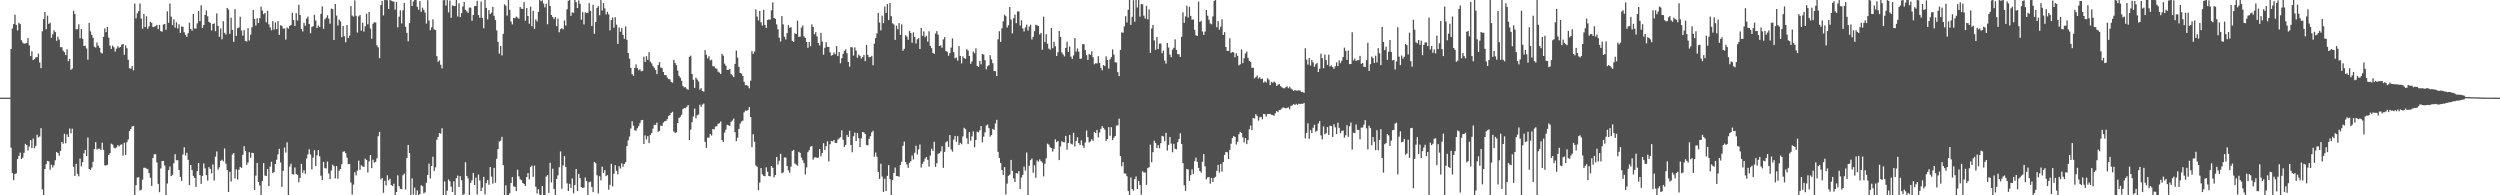 <svg xmlns="http://www.w3.org/2000/svg" width="1920" height="150"><path fill="#4f4f4f" d="M0 74.997h1v1H0zM1 74.997h1v1H1zM2 74.996h1v1H2zM3 74.997h1v1H3zM4 74.997h1v1H4zM5 74.997h1v1H5zM6 74.997h1v1H6zM7 74.997h1v1H7zM8 37.616h1v75.792H8zM9 21.9h1v111.065H9zM10 18.488h1v119.901H10zM11 11.337h1v122.301H11zM12 19.074h1v114.081H12zM13 23.388h1v98.837H13zM14 17.5h1v102.277H14zM15 18.497h1v98.748H15zM16 30.866h1v91.293H16zM17 32.719h1v88.383H17zM18 33.608h1v83.764H18zM19 33.38h1v77.105H19zM20 32.982h1v78.404H20zM21 29.3h1v86.259H21zM22 34.891h1v77.651H22zM23 43.068h1v64.513H23zM24 39.36h1v74.45H24zM25 46.14h1v60.255H25zM26 45.432h1v68.45H26zM27 44.069h1v67.975H27zM28 43.902h1v59.556H28zM29 41.094h1v64.477H29zM30 47.949h1v56.854H30zM31 52.336h1v46.107H31zM32 23.999h1v121.441H32zM33 14.669h1v137.165H33zM34 9.17h1v120.675H34zM35 22.429h1v103.663H35zM36 11.98h1v111.542H36zM37 18.352h1v105.597H37zM38 17.477h1v112.859H38zM39 29.009h1v97.516H39zM40 26.425h1v102.194H40zM41 23.309h1v103.53H41zM42 24.693h1v98.416H42zM43 31.354h1v85.42H43zM44 28.258h1v89.269H44zM45 30.409h1v89.158H45zM46 36.245h1v79.551H46zM47 36.252h1v72.817H47zM48 38.911h1v71.466H48zM49 40.083h1v62.611H49zM50 42.309h1v67.711H50zM51 37.833h1v65.389H51zM52 47.025h1v58.191H52zM53 45.203h1v53.488H53zM54 53.648h1v48.751H54zM55 52.653h1v46.179H55zM56 8.201h1v119.868H56zM57 10.76h1v124.367H57zM58 22.461h1v103.365H58zM59 22.414h1v111.122H59zM60 18.683h1v116.751H60zM61 29.384h1v92.431H61zM62 22.334h1v105.481H62zM63 29.754h1v94.789H63zM64 35.353h1v82.447H64zM65 35.05h1v80.124H65zM66 37.205h1v82.636H66zM67 45.822h1v59.801H67zM68 17.624h1v112.165H68zM69 24.084h1v106.508H69zM70 26.82h1v101.84H70zM71 29.05h1v95.237H71zM72 35.839h1v78.683H72zM73 36.539h1v72.669H73zM74 32.592h1v82.272H74zM75 35.108h1v79.085H75zM76 36.767h1v77.461H76zM77 40.349h1v74.906H77zM78 41.066h1v68.496H78zM79 28.378h1v86.693H79zM80 21.808h1v105.166H80zM81 24.689h1v102.421H81zM82 20.758h1v105.783H82zM83 28.938h1v90.113H83zM84 35.014h1v82.642H84zM85 37.512h1v72.801H85zM86 35.005h1v76.042H86zM87 36.311h1v77.026H87zM88 39.599h1v74.393H88zM89 37.361h1v75.849H89zM90 35.409h1v76.062H90zM91 36.647h1v75.819H91zM92 36.035h1v75.165H92zM93 34.275h1v76.552H93zM94 33.834h1v85.65H94zM95 42.051h1v67.619H95zM96 34.93h1v84.03H96zM97 37.063h1v72.172H97zM98 45.874h1v61.263H98zM99 52.368h1v48.224H99zM100 52.792h1v46.336H100zM101 50.755h1v46.379H101zM102 54.054h1v42.643H102zM103 2.715h1v147.479H103zM104 14.084h1v128.126H104zM105 10.261h1v126.1H105zM106 8.561h1v127.6H106zM107 2.643h1v143.659H107zM108 14.291h1v131.5H108zM109 22.103h1v115.938H109zM110 10.775h1v118.079H110zM111 20.78h1v108.049H111zM112 12.507h1v116.976H112zM113 22.015h1v107.973H113zM114 20.132h1v112.812H114zM115 16.711h1v119.826H115zM116 17.537h1v125.258H116zM117 20.776h1v100.604H117zM118 20.475h1v97.991H118zM119 20.054h1v98.372H119zM120 19.034h1v105.741H120zM121 22.302h1v118.922H121zM122 19.093h1v128.519H122zM123 23.89h1v105.502H123zM124 24.346h1v99.425H124zM125 18.767h1v104.798H125zM126 18.373h1v108.76H126zM127 22.837h1v127.226H127zM128 8.691h1v132.26H128zM129 17.5h1v113.164H129zM130 2.662h1v125.223H130zM131 12.758h1v122.515H131zM132 19.315h1v114.916H132zM133 14.852h1v110.559H133zM134 21.239h1v97.206H134zM135 17.075h1v106.012H135zM136 21.841h1v101.17H136zM137 18.635h1v111.856H137zM138 25.316h1v110.553H138zM139 20.373h1v118.558H139zM140 20.556h1v98.142H140zM141 24.765h1v88.336H141zM142 26.797h1v92.636H142zM143 28.384h1v88.978H143zM144 25.559h1v97.159H144zM145 17.481h1v124.668H145zM146 22.251h1v104.471H146zM147 23.571h1v107.102H147zM148 10.729h1v124.336H148zM149 21.911h1v114.753H149zM150 21.939h1v121.56H150zM151 17.987h1v113.43H151zM152 8.388h1v116.804H152zM153 16.252h1v118.197H153zM154 4.039h1v137.183H154zM155 21.468h1v113.628H155zM156 19.198h1v106.331H156zM157 11.475h1v117.786H157zM158 8.031h1v126.489H158zM159 12.558h1v126.167H159zM160 16.846h1v111.53H160zM161 17.574h1v112.168H161zM162 23.395h1v109.704H162zM163 18.434h1v107.883H163zM164 17.93h1v120.768H164zM165 23.946h1v96.381H165zM166 10.276h1v106.06H166zM167 19.918h1v110.387H167zM168 28.271h1v100.233H168zM169 21.87h1v101.718H169zM170 30.14h1v92.516H170zM171 16.293h1v107.645H171zM172 25.211h1v88.811H172zM173 26.522h1v99.157H173zM174 6.093h1v124.491H174zM175 7.299h1v140.17H175zM176 26h1v106.002H176zM177 13.558h1v125.877H177zM178 22.989h1v95.707H178zM179 32.153h1v85.385H179zM180 7.028h1v130.018H180zM181 27.53h1v102.542H181zM182 21.698h1v116.144H182zM183 21.11h1v109.239H183zM184 12.847h1v115.32H184zM185 23.475h1v105.506H185zM186 27.351h1v91.576H186zM187 23.117h1v89.143H187zM188 31.429h1v84.5H188zM189 31.909h1v94.654H189zM190 21.591h1v103.177H190zM191 31.056h1v85.836H191zM192 26.655h1v94.517H192zM193 20.994h1v96.349H193zM194 7.647h1v109.897H194zM195 14.564h1v131.373H195zM196 19.609h1v115.255H196zM197 14.052h1v111.074H197zM198 17.718h1v121.984H198zM199 13.968h1v128.463H199zM200 5.034h1v145.2H200zM201 8.071h1v130.822H201zM202 10.923h1v114.329H202zM203 9.902h1v124.93H203zM204 17.169h1v118.074H204zM205 8.22h1v121.58H205zM206 18.707h1v124.185H206zM207 21.074h1v106.852H207zM208 23.268h1v100.959H208zM209 16.273h1v116.766H209zM210 22.701h1v109.378H210zM211 17.238h1v108.784H211zM212 22.36h1v100.32H212zM213 16.158h1v102.358H213zM214 26.781h1v87.522H214zM215 19.404h1v105.386H215zM216 19.867h1v123.685H216zM217 21.961h1v109.192H217zM218 21.853h1v91.464H218zM219 30.392h1v86.823H219zM220 21.112h1v88.268H220zM221 22.009h1v127.772H221zM222 19.843h1v108.123H222zM223 19.138h1v106.616H223zM224 9.795h1v123.907H224zM225 15.472h1v118.62H225zM226 19.982h1v108.615H226zM227 10.126h1v123.625H227zM228 15.763h1v118.538H228zM229 3.659h1v136.318H229zM230 11.54h1v125.063H230zM231 22.213h1v103.65H231zM232 24.171h1v108.488H232zM233 17.462h1v113.261H233zM234 19.773h1v113.637H234zM235 14.283h1v107.38H235zM236 12.754h1v105.788H236zM237 18.403h1v96.256H237zM238 25.54h1v93.065H238zM239 20.819h1v109.284H239zM240 20.095h1v101.01H240zM241 11.393h1v103.954H241zM242 15.744h1v111.772H242zM243 21.492h1v97.828H243zM244 19.538h1v95.667H244zM245 20.75h1v99.293H245zM246 10.599h1v124.289H246zM247 4.911h1v133.355H247zM248 22.185h1v102.121H248zM249 14.855h1v114.287H249zM250 13.599h1v115.765H250zM251 11.78h1v112.256H251zM252 14.316h1v118.954H252zM253 18.172h1v119.336H253zM254 6.604h1v124.337H254zM255 6.946h1v119.511H255zM256 30.698h1v96.961H256zM257 3.071h1v133.951H257zM258 11.979h1v115.558H258zM259 19.574h1v117.687H259zM260 14.991h1v116.082H260zM261 16.377h1v113.39H261zM262 28.58h1v97.552H262zM263 19.916h1v96.599H263zM264 27.842h1v88.398H264zM265 32.52h1v85.133H265zM266 19.271h1v101.872H266zM267 29.186h1v96.978H267zM268 27.314h1v98.606H268zM269 4.729h1v135.448H269zM270 11.905h1v137.475H270zM271 12.768h1v128.997H271zM272 0.311h1v131.988H272zM273 12.122h1v122.573H273zM274 24.966h1v106.124H274zM275 12.538h1v110.793H275zM276 11.486h1v118.983H276zM277 23.565h1v103.359H277zM278 17.387h1v110.337H278zM279 24.261h1v103.987H279zM280 20.184h1v101.659H280zM281 10.505h1v112.341H281zM282 18.683h1v113.779H282zM283 9.164h1v114.838H283zM284 21.89h1v97.171H284zM285 29.727h1v99.375H285zM286 18.201h1v104.403H286zM287 17.054h1v107.798H287zM288 17.263h1v106.99H288zM289 34.794h1v86.83H289zM290 36.36h1v68.313H290zM291 44.713h1v56.596H291zM292 3.945h1v133.865H292zM293 0.687h1v135.973H293zM294 11.894h1v136.189H294zM295 -0.022h1v138.885H295zM296 0.024h1v142.458H296zM297 0.203h1v134.442H297zM298 6.933h1v131.6H298zM299 -1.338h1v138.679H299zM300 0.526h1v141.589H300zM301 1.024h1v141.941H301zM302 1.168h1v139.93H302zM303 7.404h1v142.681H303zM304 1.487h1v145.957H304zM305 20.998h1v113.672H305zM306 12.817h1v130.164H306zM307 7.946h1v137.09H307zM308 17.97h1v127.263H308zM309 7.959h1v126.628H309zM310 2.24h1v131.065H310zM311 20.576h1v124.958H311zM312 25.255h1v96.099H312zM313 31.743h1v79.642H313zM314 17.716h1v99.764H314zM315 -0.502h1v150.437H315zM316 4.649h1v132.38H316zM317 1.143h1v148.296H317zM318 -0.299h1v144.36H318zM319 0.001h1v150.098H319zM320 5.2h1v141.091H320zM321 7.495h1v142.466H321zM322 0.743h1v148.294H322zM323 9.049h1v133.31H323zM324 5.876h1v137.194H324zM325 7.566h1v140.912H325zM326 9.626h1v138.106H326zM327 18.071h1v122.282H327zM328 0.148h1v134.176H328zM329 15.772h1v109.86H329zM330 23.203h1v113.863H330zM331 20.994h1v106.511H331zM332 14.867h1v105.498H332zM333 22.652h1v108.586H333zM334 23.097h1v105.439H334zM335 43.103h1v64.236H335zM336 47.394h1v57.802H336zM337 46.382h1v55.879H337zM338 49.694h1v52.921H338zM339 52.517h1v45.982H339zM340 0.224h1v149.805H340zM341 -1.245h1v140.625H341zM342 4.274h1v145.72H342zM343 0.058h1v146.361H343zM344 9.504h1v128.301H344zM345 0.418h1v138.811H345zM346 13.686h1v129.681H346zM347 4.14h1v143.304H347zM348 4.491h1v134.772H348zM349 4.702h1v145.334H349zM350 -0.008h1v136.864H350zM351 12.642h1v122.195H351zM352 2.572h1v141.024H352zM353 13.183h1v122.127H353zM354 10.086h1v128.314H354zM355 4.954h1v145.062H355zM356 1.515h1v147.414H356zM357 7.526h1v117.126H357zM358 8.752h1v126.373H358zM359 9.83h1v127.103H359zM360 5.817h1v144.079H360zM361 5.903h1v134.475H361zM362 15.941h1v122.506H362zM363 11.51h1v121.32H363zM364 4.704h1v137.365H364zM365 4.621h1v131.819H365zM366 0.642h1v148.682H366zM367 11.623h1v122.423H367zM368 13.682h1v124.864H368zM369 1.172h1v145.608H369zM370 13.775h1v130.345H370zM371 21.696h1v114.113H371zM372 -0.102h1v149.328H372zM373 6.052h1v134.573H373zM374 14.875h1v123.438H374zM375 7.84h1v134.09H375zM376 10.822h1v117.495H376zM377 9.704h1v125.963H377zM378 5.238h1v135.826H378zM379 12.114h1v116.793H379zM380 15.43h1v124.886H380zM381 23.325h1v98.644H381zM382 32.157h1v82.375H382zM383 41.153h1v67.555H383zM384 35.275h1v72.779H384zM385 42.618h1v62.449H385zM386 25.979h1v100.862H386zM387 3.314h1v147.379H387zM388 4.429h1v137.909H388zM389 11.968h1v137.872H389zM390 -0.299h1v150.259H390zM391 7.577h1v140.831H391zM392 16.56h1v124.023H392zM393 18.721h1v117.283H393zM394 13.77h1v129.444H394zM395 14.081h1v129.394H395zM396 12.723h1v134.007H396zM397 13.443h1v116.856H397zM398 14.368h1v121.068H398zM399 5.386h1v132.305H399zM400 6.684h1v131.702H400zM401 6.855h1v133.694H401zM402 1.587h1v139.713H402zM403 15.981h1v126.892H403zM404 6.108h1v129.9H404zM405 12.283h1v120.65H405zM406 18.187h1v119.578H406zM407 5.061h1v123.166H407zM408 20.125h1v107.082H408zM409 8.418h1v127.431H409zM410 22.157h1v105.025H410zM411 14.918h1v128.511H411zM412 16.44h1v132.183H412zM413 9.074h1v136.288H413zM414 -0.449h1v149.841H414zM415 0.987h1v148.859H415zM416 0.326h1v142.5H416zM417 2.711h1v147.37H417zM418 5.667h1v144.155H418zM419 2.82h1v132.785H419zM420 18.649h1v115.755H420zM421 0.026h1v148.165H421zM422 4.567h1v120.442H422zM423 11.499h1v128.568H423zM424 13.047h1v116.5H424zM425 14.649h1v130.473H425zM426 13.098h1v136.626H426zM427 20.069h1v117.35H427zM428 14.264h1v120.458H428zM429 24.801h1v103.683H429zM430 22.382h1v93.96H430zM431 21.661h1v123.328H431zM432 22.54h1v104.513H432zM433 15.719h1v104.172H433zM434 19.606h1v108.61H434zM435 7.109h1v133.71H435zM436 0.595h1v146.085H436zM437 -0.307h1v141.538H437zM438 12.158h1v132.266H438zM439 9.515h1v127.548H439zM440 9.842h1v138.568H440zM441 -0.14h1v142.207H441zM442 1.659h1v128.156H442zM443 6.218h1v140.424H443zM444 0.289h1v133.301H444zM445 2.928h1v133.824H445zM446 15.174h1v128.563H446zM447 9.358h1v135.046H447zM448 18.792h1v125.208H448zM449 9.491h1v126.832H449zM450 10.063h1v129.003H450zM451 9.752h1v139.916H451zM452 2.416h1v137.55H452zM453 8.317h1v131.211H453zM454 20.043h1v123.505H454zM455 3.667h1v143.878H455zM456 25.939h1v98.358H456zM457 16.875h1v108.507H457zM458 6.156h1v128.471H458zM459 4.715h1v143.832H459zM460 11.712h1v123.629H460zM461 0.029h1v138.482H461zM462 8.08h1v119.905H462zM463 2.367h1v130.393H463zM464 6.425h1v124.227H464zM465 11.091h1v124.158H465zM466 9.051h1v125.398H466zM467 11.005h1v134.706H467zM468 23.293h1v118.661H468zM469 15.389h1v110.395H469zM470 13.435h1v129.766H470zM471 21.301h1v112.139H471zM472 13.193h1v113.662H472zM473 18.957h1v112.202H473zM474 33.753h1v100.157H474zM475 21.113h1v106.506H475zM476 24.347h1v105.066H476zM477 21.533h1v103.91H477zM478 26.855h1v101.222H478zM479 29.775h1v96.181H479zM480 20.259h1v104.305H480zM481 30.578h1v81.628H481zM482 40.747h1v67.011H482zM483 45.017h1v59.86H483zM484 52.122h1v46.599H484zM485 56.909h1v36.21H485zM486 58.143h1v38.404H486zM487 52.287h1v47.711H487zM488 49.466h1v50.942H488zM489 52.293h1v46.202H489zM490 53.982h1v42.919H490zM491 53.151h1v41.475H491zM492 54.743h1v37.628H492zM493 54.401h1v37.702H493zM494 43.595h1v66.981H494zM495 47.534h1v56.443H495zM496 43.174h1v63.975H496zM497 45.912h1v58.562H497zM498 40.081h1v69.862H498zM499 47.369h1v56.225H499zM500 48.659h1v53.521H500zM501 50.724h1v48.095H501zM502 52.094h1v43.799H502zM503 53.684h1v42.187H503zM504 56.875h1v37.349H504zM505 49.916h1v51.341H505zM506 47.659h1v52.828H506zM507 51.78h1v44.725H507zM508 52.38h1v44.298H508zM509 55.305h1v38.842H509zM510 57.647h1v35.522H510zM511 57.68h1v35.206H511zM512 59.528h1v31.962H512zM513 60.799h1v28.352H513zM514 60.889h1v27.379H514zM515 62.936h1v23.722H515zM516 63.561h1v22.272H516zM517 45.985h1v54.973H517zM518 48.356h1v53.806H518zM519 50.056h1v51.52H519zM520 54.165h1v40.291H520zM521 58.199h1v32.476H521zM522 59.65h1v29.985H522zM523 62.003h1v26.115H523zM524 66.023h1v17.845H524zM525 67.081h1v15.812H525zM526 66.951h1v16.156H526zM527 68.226h1v13.769H527zM528 68.96h1v11.689H528zM529 43.638h1v63.904H529zM530 42.725h1v56.861H530zM531 56.797h1v37.031H531zM532 61.275h1v28.238H532zM533 67.479h1v15.905H533zM534 59.628h1v31.228H534zM535 61.007h1v27.531H535zM536 62.639h1v25.251H536zM537 68.835h1v11.609H537zM538 67.711h1v14.377H538zM539 69.898h1v10.39H539zM540 70.384h1v9.149H540zM541 38.436h1v70.452H541zM542 42.056h1v71.527H542zM543 44.845h1v60.842H543zM544 43.23h1v62.559H544zM545 46.394h1v56.564H545zM546 45.822h1v58.324H546zM547 50.842h1v48.223H547zM548 50.968h1v48.444H548zM549 52.494h1v44.749H549zM550 52.724h1v44.272H550zM551 54.913h1v40.173H551zM552 55.679h1v39.006H552zM553 56.774h1v36.521H553zM554 41.304h1v66.273H554zM555 42.748h1v66.286H555zM556 48.828h1v53.031H556zM557 50.437h1v49.156H557zM558 53.65h1v42.191H558zM559 53.616h1v42.59H559zM560 52.92h1v43.857H560zM561 56.925h1v36.641H561zM562 57.885h1v34.68H562zM563 59.231h1v31.856H563zM564 49.046h1v52.493H564zM565 38.852h1v69.582H565zM566 44.215h1v61.553H566zM567 51.362h1v47.646H567zM568 55.999h1v38.921H568zM569 56.46h1v36.851H569zM570 58.353h1v34.256H570zM571 62.845h1v23.487H571zM572 65.434h1v19.497H572zM573 65.283h1v19.867H573zM574 66.18h1v18.199H574zM575 67.852h1v14.355H575zM576 62.014h1v27.903H576zM577 39.326h1v73.669H577zM578 41.367h1v61.771H578zM579 39.612h1v69.215H579zM580 7.184h1v119.873H580zM581 12.687h1v115.435H581zM582 15.692h1v130.363H582zM583 8.446h1v131.806H583zM584 17.132h1v111.951H584zM585 19.65h1v114.269H585zM586 7.561h1v127.493H586zM587 19.101h1v116.268H587zM588 21.438h1v107.086H588zM589 15.408h1v116.543H589zM590 14.89h1v120.338H590zM591 15.039h1v120.392H591zM592 7.926h1v119.555H592zM593 1.845h1v127.085H593zM594 13.794h1v122.428H594zM595 14.514h1v119.95H595zM596 18.731h1v101.818H596zM597 22.547h1v103.86H597zM598 28.986h1v94.468H598zM599 31.881h1v86.292H599zM600 12.395h1v120.708H600zM601 18.716h1v113.661H601zM602 28.138h1v92.702H602zM603 30.293h1v90.791H603zM604 25.509h1v102.016H604zM605 19.238h1v111.552H605zM606 21.333h1v111.333H606zM607 20.914h1v107.082H607zM608 31.312h1v84.617H608zM609 32.22h1v82.864H609zM610 25.527h1v100.065H610zM611 26.121h1v100.273H611zM612 15.852h1v111.418H612zM613 28.317h1v88.256H613zM614 28.119h1v89.278H614zM615 21.187h1v99.791H615zM616 19.68h1v103.419H616zM617 27.977h1v97.364H617zM618 29.124h1v104.839H618zM619 32.231h1v96.332H619zM620 36.687h1v80.205H620zM621 32.286h1v83.022H621zM622 35.548h1v77.098H622zM623 18.717h1v93.426H623zM624 20.747h1v101.884H624zM625 26.319h1v94.733H625zM626 24.746h1v95.938H626zM627 27.985h1v93.328H627zM628 33.058h1v87.968H628zM629 34.912h1v79.541H629zM630 25.172h1v94.881H630zM631 31.934h1v85.585H631zM632 42.059h1v67.92H632zM633 36.725h1v78.444H633zM634 32.4h1v79.828H634zM635 35.937h1v72.601H635zM636 36.116h1v87.928H636zM637 40.115h1v70.621H637zM638 42.762h1v65.475H638zM639 42.171h1v66.449H639zM640 40.293h1v67.21H640zM641 41.606h1v68.18H641zM642 35.371h1v74.401H642zM643 43.091h1v64.113H643zM644 39.99h1v66.296H644zM645 48.598h1v56.781H645zM646 44.673h1v55.436H646zM647 41.391h1v65.913H647zM648 39.07h1v73.753H648zM649 37.949h1v73.331H649zM650 40.892h1v62.716H650zM651 47.612h1v57.584H651zM652 51.203h1v49.219H652zM653 36.202h1v75.173H653zM654 36.408h1v80.534H654zM655 42.659h1v61.993H655zM656 36.384h1v65.429H656zM657 38.885h1v69.406H657zM658 44.338h1v57.75H658zM659 41.935h1v64.258H659zM660 42.899h1v70.09H660zM661 45.077h1v61.199H661zM662 43.902h1v57.399H662zM663 42.231h1v59.493H663zM664 46.946h1v55.949H664zM665 34.472h1v76.841H665zM666 42.152h1v69.524H666zM667 43.962h1v62.706H667zM668 43.715h1v60.876H668zM669 42.882h1v58.811H669zM670 50.116h1v50.328H670zM671 33.532h1v86.83H671zM672 29.291h1v87.857H672zM673 25.598h1v94.843H673zM674 9.893h1v122.133H674zM675 17.289h1v120.098H675zM676 23.344h1v102.396H676zM677 12.085h1v123.509H677zM678 17.759h1v129.662H678zM679 5.026h1v132.261H679zM680 9.919h1v136.804H680zM681 3.118h1v131.951H681zM682 15.429h1v111.397H682zM683 2.291h1v135.374H683zM684 12.424h1v138.7H684zM685 17.851h1v120.471H685zM686 18.72h1v114.099H686zM687 30.636h1v98.044H687zM688 19.705h1v115.448H688zM689 22.5h1v112.722H689zM690 17.726h1v118.065H690zM691 26.772h1v100.001H691zM692 18.677h1v105.494H692zM693 38.962h1v72.939H693zM694 37.458h1v71.271H694zM695 27.038h1v97.302H695zM696 28.135h1v98.261H696zM697 30.5h1v98.4H697zM698 23.777h1v101.318H698zM699 25.296h1v98.473H699zM700 32.805h1v86.55H700zM701 24.814h1v97.667H701zM702 28.318h1v88.968H702zM703 33.454h1v78.472H703zM704 30.158h1v88.505H704zM705 29.355h1v85.361H705zM706 37.642h1v73.378H706zM707 21.448h1v107.241H707zM708 27.491h1v98.303H708zM709 24.072h1v99.984H709zM710 28.548h1v93.181H710zM711 27.463h1v93.092H711zM712 32.004h1v90.792H712zM713 23.995h1v103.914H713zM714 35.241h1v84.255H714zM715 36.984h1v77.178H715zM716 40.601h1v75.33H716zM717 41.386h1v67.437H717zM718 25.707h1v102.429H718zM719 23.91h1v101.478H719zM720 26.628h1v91.514H720zM721 35.313h1v82.298H721zM722 34.915h1v81.365H722zM723 36.663h1v75.714H723zM724 30.273h1v98.656H724zM725 28.522h1v88.118H725zM726 39.226h1v70.073H726zM727 39.768h1v68.664H727zM728 42.844h1v69.995H728zM729 40.824h1v62.886H729zM730 36.557h1v78.233H730zM731 29.501h1v86.973H731zM732 40.026h1v67.115H732zM733 44.788h1v59.632H733zM734 44.118h1v64.794H734zM735 46.548h1v58.068H735zM736 35.427h1v75.946H736zM737 42.942h1v66.728H737zM738 48.746h1v62.042H738zM739 43.272h1v61.528H739zM740 44.663h1v53.491H740zM741 45.148h1v54.022H741zM742 37.809h1v68.411H742zM743 38.817h1v71.801H743zM744 43.014h1v58.375H744zM745 48.985h1v59.066H745zM746 47.152h1v57.589H746zM747 39.55h1v61.409H747zM748 40.902h1v72.174H748zM749 37.097h1v70.363H749zM750 50.567h1v50.538H750zM751 51.448h1v50.192H751zM752 46.903h1v53.137H752zM753 49.417h1v47.423H753zM754 41.43h1v67.956H754zM755 41.986h1v62.957H755zM756 46.257h1v55.36H756zM757 53.26h1v43.081H757zM758 50.853h1v44.778H758zM759 50.005h1v48.427H759zM760 42.34h1v62.643H760zM761 45.619h1v58.057H761zM762 48.56h1v50.479H762zM763 54.479h1v45.207H763zM764 54.685h1v40.192H764zM765 58.424h1v33.608H765zM766 30.218h1v86.44H766zM767 23.941h1v97.369H767zM768 32.136h1v93H768zM769 21.701h1v108.865H769zM770 16.408h1v117.931H770zM771 11.271h1v117.037H771zM772 12.418h1v136.952H772zM773 21.107h1v119.913H773zM774 19.363h1v115.711H774zM775 5.377h1v128.731H775zM776 14.989h1v107.863H776zM777 25.633h1v105.571H777zM778 13.954h1v123.051H778zM779 11.267h1v128.5H779zM780 17.81h1v115.084H780zM781 8.754h1v124.525H781zM782 8.814h1v122.599H782zM783 19.626h1v125.523H783zM784 15.575h1v120.8H784zM785 21.751h1v112.525H785zM786 24.18h1v103.778H786zM787 21.096h1v109.862H787zM788 18.921h1v98.247H788zM789 23.436h1v126.455H789zM790 20.423h1v106.928H790zM791 18.999h1v103.968H791zM792 30.346h1v91.409H792zM793 28.28h1v104.383H793zM794 23.962h1v103.027H794zM795 19.011h1v117.512H795zM796 19.435h1v103.815H796zM797 20.035h1v104.162H797zM798 26.447h1v95.977H798zM799 25.306h1v98.399H799zM800 38.2h1v86.7H800zM801 12.774h1v122.706H801zM802 32.324h1v93.437H802zM803 26.331h1v95.311H803zM804 33.585h1v76.77H804zM805 37.335h1v73.725H805zM806 38.131h1v75.033H806zM807 21.42h1v92.371H807zM808 37.044h1v79.362H808zM809 32.097h1v82.128H809zM810 35.54h1v71.458H810zM811 42.965h1v66.204H811zM812 40.086h1v68.186H812zM813 23.773h1v99.19H813zM814 28.36h1v84.12H814zM815 40.238h1v68.234H815zM816 41.849h1v67.333H816zM817 43.318h1v65.956H817zM818 36.836h1v67.486H818zM819 32.075h1v82.945H819zM820 39.958h1v69.795H820zM821 35.741h1v67.824H821zM822 43.491h1v66.868H822zM823 45.231h1v65.66H823zM824 42.54h1v59.441H824zM825 29.3h1v83.22H825zM826 39.643h1v68.57H826zM827 37.169h1v68.308H827zM828 39.674h1v70.327H828zM829 45.139h1v66.253H829zM830 44.997h1v62.783H830zM831 33.926h1v77.817H831zM832 33.967h1v79.653H832zM833 38.429h1v70.981H833zM834 42.363h1v57.842H834zM835 46.005h1v59.394H835zM836 41.391h1v68.035H836zM837 42.244h1v66.362H837zM838 39.43h1v67.47H838zM839 43.992h1v64.17H839zM840 49.38h1v51.836H840zM841 48.573h1v53.57H841zM842 48.747h1v51.053H842zM843 43.172h1v62.397H843zM844 48.296h1v53.495H844zM845 52.017h1v46.932H845zM846 53.953h1v42.912H846zM847 49.915h1v48.343H847zM848 50.734h1v48.867H848zM849 43.239h1v64.943H849zM850 46.095h1v60.708H850zM851 52.656h1v45H851zM852 45.594h1v58.672H852zM853 43.862h1v53.806H853zM854 37.933h1v69.614H854zM855 41.936h1v63.797H855zM856 47.818h1v56.64H856zM857 48.038h1v48.415H857zM858 55.396h1v40.846H858zM859 58.477h1v32.66H859zM860 38.286h1v81.588H860zM861 24.823h1v102.912H861zM862 25.179h1v99.383H862zM863 20.222h1v112.981H863zM864 12.462h1v120.91H864zM865 17.238h1v118.153H865zM866 7.462h1v139.284H866zM867 -0.575h1v151.031H867zM868 19.105h1v117.206H868zM869 12.958h1v132.261H869zM870 0.177h1v146.303H870zM871 16.668h1v120.9H871zM872 -0.317h1v135.825H872zM873 5.732h1v139.402H873zM874 -0.299h1v139.182H874zM875 12.814h1v129.292H875zM876 3.122h1v146.419H876zM877 3.331h1v128.226H877zM878 11.958h1v120.53H878zM879 14.248h1v118.264H879zM880 4.475h1v137.509H880zM881 14.836h1v114.345H881zM882 7.231h1v121.236H882zM883 40.611h1v70.497H883zM884 21.914h1v102.651H884zM885 19.1h1v97.79H885zM886 31.009h1v77.085H886zM887 38.257h1v71.498H887zM888 28.447h1v85.243H888zM889 37.688h1v73.794H889zM890 33.56h1v80.349H890zM891 33.377h1v76.622H891zM892 40.864h1v63.429H892zM893 38.88h1v65.947H893zM894 46.543h1v61.912H894zM895 48.841h1v53.158H895zM896 32.918h1v82.684H896zM897 36.496h1v74.774H897zM898 41.936h1v63.292H898zM899 43.941h1v66.37H899zM900 38.143h1v78.83H900zM901 36.687h1v73.751H901zM902 30.191h1v84.079H902zM903 38.344h1v76.418H903zM904 41.554h1v67.677H904zM905 41.681h1v65.079H905zM906 43.711h1v58.642H906zM907 28.322h1v82.269H907zM908 9.494h1v115.849H908zM909 17.587h1v124.678H909zM910 12.626h1v133.951H910zM911 4.372h1v125.441H911zM912 13.447h1v116.727H912zM913 5.166h1v133.782H913zM914 12.261h1v122.247H914zM915 15.087h1v114.998H915zM916 14.896h1v118.71H916zM917 22.911h1v100.947H917zM918 27.067h1v93.987H918zM919 27.64h1v96.682H919zM920 1.152h1v127.841H920zM921 16.834h1v114.493H921zM922 15.934h1v116.605H922zM923 24.121h1v100.136H923zM924 26.838h1v91.471H924zM925 24.275h1v103.474H925zM926 7.692h1v129.986H926zM927 12.032h1v124.213H927zM928 15.144h1v120.807H928zM929 17.965h1v123.103H929zM930 18.646h1v117.998H930zM931 12.617h1v127.146H931zM932 0.696h1v135.979H932zM933 -0.206h1v135.976H933zM934 20.929h1v110.329H934zM935 16.25h1v110.429H935zM936 22.855h1v109.699H936zM937 20.467h1v105.424H937zM938 14.901h1v116.902H938zM939 26.834h1v97.597H939zM940 24.697h1v94.305H940zM941 36.091h1v80.577H941zM942 39.092h1v77.852H942zM943 39.091h1v82.997H943zM944 29.407h1v85.758H944zM945 40.629h1v69.755H945zM946 39.87h1v66.126H946zM947 40.311h1v64.137H947zM948 43.987h1v61.212H948zM949 40.887h1v70.123H949zM950 42.93h1v65.963H950zM951 50.216h1v52.953H951zM952 49.393h1v51.846H952zM953 38.045h1v64.059H953zM954 48.533h1v56.954H954zM955 44.768h1v64.637H955zM956 41.044h1v65.006H956zM957 39.61h1v71.103H957zM958 44.389h1v63.211H958zM959 46.765h1v52.491H959zM960 47.574h1v48.851H960zM961 52.131h1v47.738H961zM962 51.951h1v38.606H962zM963 60.197h1v30.874H963zM964 59.205h1v28.483H964zM965 57.996h1v31.052H965zM966 60.334h1v32.301H966zM967 59.411h1v30.737H967zM968 60.735h1v29.037H968zM969 60.292h1v31.319H969zM970 63.46h1v24.023H970zM971 62.418h1v25.304H971zM972 63.378h1v26.187H972zM973 60.098h1v27.458H973zM974 61.142h1v26.419H974zM975 65.307h1v22.122H975zM976 62.87h1v25.361H976zM977 63.599h1v24.731H977zM978 62.585h1v26.373H978zM979 63.486h1v23.482H979zM980 66.034h1v19.23H980zM981 65.063h1v21.037H981zM982 64.505h1v19.998H982zM983 66.139h1v18.182H983zM984 66.995h1v16.319H984zM985 67.678h1v14.736H985zM986 67.817h1v15.036H986zM987 66.952h1v16.244H987zM988 66.357h1v16.557H988zM989 67.738h1v14.678H989zM990 66.668h1v17.303H990zM991 68.029h1v13.214H991zM992 68.743h1v12.202H992zM993 69.937h1v10.007H993zM994 69.065h1v11.568H994zM995 69.644h1v10.05H995zM996 69.526h1v11.051H996zM997 69.366h1v10.324H997zM998 69.516h1v10.409H998zM999 70.679h1v9.009H999zM1000 70.576h1v9.258H1000zM1001 71.312h1v7.701H1001zM1002 37.055h1v69.211H1002zM1003 45.753h1v56.303H1003zM1004 49.603h1v45.091H1004zM1005 44.498h1v62.045H1005zM1006 50.336h1v49.597H1006zM1007 46.011h1v56.187H1007zM1008 47.981h1v50.127H1008zM1009 51.286h1v44.543H1009zM1010 49.409h1v51.83H1010zM1011 48.321h1v52.103H1011zM1012 55.32h1v39.536H1012zM1013 52.847h1v40.176H1013zM1014 41.213h1v62.792H1014zM1015 44.696h1v62.4H1015zM1016 52.388h1v44.689H1016zM1017 41.952h1v61.182H1017zM1018 46.132h1v56.178H1018zM1019 49.809h1v47.753H1019zM1020 41.991h1v61.633H1020zM1021 51.063h1v45.453H1021zM1022 50.216h1v46.673H1022zM1023 51.478h1v53.807H1023zM1024 52.877h1v42.581H1024zM1025 50.896h1v46.941H1025zM1026 47.877h1v55.09H1026zM1027 50.713h1v43.558H1027zM1028 46.366h1v51.857H1028zM1029 48.478h1v53.894H1029zM1030 46.553h1v53.985H1030zM1031 43.784h1v56.437H1031zM1032 36.546h1v69.187H1032zM1033 39.032h1v64.827H1033zM1034 45.968h1v50.257H1034zM1035 38.875h1v66.25H1035zM1036 49.277h1v47.685H1036zM1037 49.091h1v45.027H1037zM1038 24.801h1v90.116H1038zM1039 46.425h1v55.444H1039zM1040 45.041h1v57.228H1040zM1041 46.779h1v48.808H1041zM1042 46.219h1v53.484H1042zM1043 46.232h1v53.541H1043zM1044 42.843h1v64.177H1044zM1045 49.001h1v49.04H1045zM1046 48.392h1v49.528H1046zM1047 51.215h1v44.519H1047zM1048 51.514h1v40.822H1048zM1049 46.246h1v52.305H1049zM1050 32.847h1v81.817H1050zM1051 54.454h1v42.114H1051zM1052 49.33h1v49.071H1052zM1053 43.403h1v68.198H1053zM1054 44.704h1v60.54H1054zM1055 48.356h1v60.56H1055zM1056 42.734h1v72.58H1056zM1057 47.989h1v52.008H1057zM1058 37.002h1v78.427H1058zM1059 40.951h1v66.516H1059zM1060 50.039h1v49.193H1060zM1061 20.652h1v100.698H1061zM1062 32.192h1v100.374H1062zM1063 38.478h1v72.273H1063zM1064 35.881h1v74.003H1064zM1065 45.945h1v56.899H1065zM1066 39.721h1v64.273H1066zM1067 30.724h1v81.422H1067zM1068 39.877h1v68.137H1068zM1069 46.357h1v53.704H1069zM1070 46.027h1v53.726H1070zM1071 53.356h1v41.5H1071zM1072 47.204h1v47.019H1072zM1073 20.897h1v113.055H1073zM1074 43.533h1v61.464H1074zM1075 50.031h1v50.835H1075zM1076 42.64h1v66.585H1076zM1077 44.989h1v63.913H1077zM1078 43.592h1v63.058H1078zM1079 33.802h1v85.042H1079zM1080 34.696h1v83.191H1080zM1081 41.782h1v65.516H1081zM1082 25.035h1v96.227H1082zM1083 46.98h1v51.469H1083zM1084 51.218h1v47.004H1084zM1085 15.177h1v129.415H1085zM1086 22.783h1v99.232H1086zM1087 32.498h1v78.53H1087zM1088 33.256h1v72.05H1088zM1089 30.697h1v87.577H1089zM1090 34.481h1v76.564H1090zM1091 31.241h1v90.153H1091zM1092 42.408h1v73.665H1092zM1093 34.494h1v78.791H1093zM1094 32.606h1v78.565H1094zM1095 32.54h1v87.44H1095zM1096 35.381h1v81.383H1096zM1097 13.516h1v136.825H1097zM1098 37.977h1v71.578H1098zM1099 35.399h1v76.066H1099zM1100 40.531h1v69.867H1100zM1101 37.983h1v68.577H1101zM1102 41.013h1v65.16H1102zM1103 27.401h1v99.47H1103zM1104 37.633h1v73.045H1104zM1105 33.246h1v83.944H1105zM1106 16.165h1v117.905H1106zM1107 37.728h1v71.098H1107zM1108 43.047h1v59.625H1108zM1109 4.991h1v151.2H1109zM1110 16.486h1v110.776H1110zM1111 30.911h1v87.209H1111zM1112 25.853h1v102.343H1112zM1113 18.251h1v110.75H1113zM1114 28.386h1v87.491H1114zM1115 12.672h1v121.386H1115zM1116 36.839h1v82.165H1116zM1117 38.309h1v77.832H1117zM1118 47.46h1v57.788H1118zM1119 46.528h1v53.646H1119zM1120 6.865h1v94.056H1120zM1121 4.192h1v143.691H1121zM1122 44.834h1v60.973H1122zM1123 40.708h1v62.209H1123zM1124 43.121h1v59.739H1124zM1125 44.81h1v57.146H1125zM1126 24.373h1v100.377H1126zM1127 23.79h1v99.897H1127zM1128 27.851h1v80.95H1128zM1129 1.539h1v126.289H1129zM1130 43.073h1v61.968H1130zM1131 47.115h1v49.299H1131zM1132 -1.637h1v151.572H1132zM1133 8.169h1v138.232H1133zM1134 30.186h1v93.726H1134zM1135 39.861h1v80.126H1135zM1136 31.245h1v96.034H1136zM1137 24.596h1v89.781H1137zM1138 25.123h1v116.484H1138zM1139 25.163h1v104.614H1139zM1140 37.459h1v67.757H1140zM1141 47.206h1v53.639H1141zM1142 50.618h1v49.388H1142zM1143 46.135h1v53.246H1143zM1144 -0.571h1v151.491H1144zM1145 17.768h1v107.143H1145zM1146 43.602h1v59.917H1146zM1147 39.164h1v74.581H1147zM1148 43.322h1v61.778H1148zM1149 45.838h1v60.604H1149zM1150 8.445h1v133.2H1150zM1151 32.417h1v90.679H1151zM1152 45.946h1v56.734H1152zM1153 -0.65h1v145.807H1153zM1154 45.907h1v64.686H1154zM1155 47.135h1v57.598H1155zM1156 2.481h1v149.192H1156zM1157 5.263h1v134.565H1157zM1158 16.62h1v108.51H1158zM1159 21.148h1v105.206H1159zM1160 24.455h1v102.469H1160zM1161 35.538h1v82.979H1161zM1162 19.428h1v121.021H1162zM1163 22.756h1v93.966H1163zM1164 40.015h1v65.325H1164zM1165 46.914h1v56.479H1165zM1166 49.455h1v48.452H1166zM1167 45.651h1v60.824H1167zM1168 8.225h1v144.14H1168zM1169 34.365h1v77.238H1169zM1170 41.915h1v60.758H1170zM1171 38.374h1v70.716H1171zM1172 41.771h1v66.845H1172zM1173 48.138h1v53.069H1173zM1174 20.923h1v109.438H1174zM1175 35.266h1v72.774H1175zM1176 44.216h1v56.712H1176zM1177 12.027h1v127.745H1177zM1178 46.935h1v51.753H1178zM1179 48.098h1v49.64H1179zM1180 -1.412h1v152.758H1180zM1181 18.989h1v97.203H1181zM1182 35.361h1v79.043H1182zM1183 37.002h1v71.482H1183zM1184 28.385h1v100.65H1184zM1185 42.989h1v63.518H1185zM1186 27.445h1v102.909H1186zM1187 46.641h1v56.012H1187zM1188 46.913h1v52.059H1188zM1189 51.577h1v43.182H1189zM1190 51.031h1v44.716H1190zM1191 46.144h1v75.145H1191zM1192 30.938h1v88.871H1192zM1193 30.109h1v95.228H1193zM1194 17.061h1v106.229H1194zM1195 6.815h1v125.094H1195zM1196 28.118h1v90.068H1196zM1197 30.998h1v82.528H1197zM1198 15.315h1v111.811H1198zM1199 34.642h1v92.975H1199zM1200 30.42h1v90.345H1200zM1201 32.916h1v87.327H1201zM1202 33.883h1v91.38H1202zM1203 34.7h1v80.019H1203zM1204 23.755h1v97.725H1204zM1205 28.732h1v93.294H1205zM1206 27.63h1v91.867H1206zM1207 22.501h1v95.497H1207zM1208 41.449h1v68.278H1208zM1209 42.47h1v68.835H1209zM1210 36.777h1v78.725H1210zM1211 40.72h1v70.216H1211zM1212 43.297h1v61.299H1212zM1213 44.127h1v59.747H1213zM1214 42.973h1v62.579H1214zM1215 33.719h1v85.735H1215zM1216 24.905h1v104.099H1216zM1217 21.686h1v105.635H1217zM1218 14.267h1v111.786H1218zM1219 17.926h1v120.443H1219zM1220 27.416h1v100.215H1220zM1221 26.179h1v106.981H1221zM1222 26.276h1v95.294H1222zM1223 27.652h1v98.814H1223zM1224 20.171h1v99.603H1224zM1225 28.06h1v96.666H1225zM1226 26.585h1v87.605H1226zM1227 29.278h1v94.666H1227zM1228 34.446h1v83.067H1228zM1229 36.817h1v87.19H1229zM1230 31.953h1v80.362H1230zM1231 42.252h1v65.211H1231zM1232 41.628h1v68.717H1232zM1233 31.796h1v73.168H1233zM1234 50.765h1v48.882H1234zM1235 49.952h1v55.246H1235zM1236 50.656h1v47.764H1236zM1237 51.752h1v52.808H1237zM1238 52.822h1v42.725H1238zM1239 47.849h1v54.219H1239zM1240 43.597h1v62.261H1240zM1241 47.138h1v55.644H1241zM1242 32.803h1v87.218H1242zM1243 34.134h1v82.459H1243zM1244 32.698h1v80.264H1244zM1245 8.865h1v121.896H1245zM1246 7.824h1v129.498H1246zM1247 10.557h1v123.669H1247zM1248 1.819h1v144.068H1248zM1249 22.111h1v121.091H1249zM1250 20.289h1v109.337H1250zM1251 20.024h1v106.243H1251zM1252 12.931h1v114.946H1252zM1253 22.627h1v98.991H1253zM1254 18.347h1v115.677H1254zM1255 22.051h1v108.418H1255zM1256 26.469h1v91.567H1256zM1257 10.735h1v118.046H1257zM1258 5.383h1v134.138H1258zM1259 16.029h1v119.929H1259zM1260 22.761h1v121.468H1260zM1261 18.592h1v101.914H1261zM1262 28.158h1v94.813H1262zM1263 26.11h1v99.666H1263zM1264 33.276h1v92.553H1264zM1265 28.464h1v90.37H1265zM1266 29.19h1v92.862H1266zM1267 30.254h1v89.498H1267zM1268 32.393h1v78.278H1268zM1269 7.906h1v137.467H1269zM1270 14.119h1v119.207H1270zM1271 7.891h1v136.902H1271zM1272 10.929h1v139.384H1272zM1273 8.88h1v135.771H1273zM1274 5.036h1v138.039H1274zM1275 5.744h1v141.631H1275zM1276 11.505h1v135.478H1276zM1277 11.616h1v130.461H1277zM1278 15.469h1v127.928H1278zM1279 16.503h1v114.958H1279zM1280 16.177h1v107.728H1280zM1281 13.361h1v123.636H1281zM1282 12.39h1v127.031H1282zM1283 15.685h1v122.96H1283zM1284 16.698h1v115.852H1284zM1285 13.511h1v120.616H1285zM1286 14.71h1v122.189H1286zM1287 15.124h1v117.731H1287zM1288 17.105h1v114.817H1288zM1289 2.489h1v145.333H1289zM1290 14.885h1v109.168H1290zM1291 19.327h1v113.786H1291zM1292 26.954h1v105.542H1292zM1293 23.523h1v101.177H1293zM1294 15.844h1v106.471H1294zM1295 26.159h1v97.449H1295zM1296 31.204h1v93.636H1296zM1297 37.291h1v72.025H1297zM1298 35.617h1v86.69H1298zM1299 20.169h1v101.337H1299zM1300 25.955h1v106.898H1300zM1301 29.356h1v92.792H1301zM1302 24.024h1v87.738H1302zM1303 41.219h1v70.462H1303zM1304 34.64h1v79.984H1304zM1305 34.352h1v73.13H1305zM1306 45.008h1v62.445H1306zM1307 47.003h1v56.502H1307zM1308 42.367h1v62.862H1308zM1309 44.638h1v61.784H1309zM1310 27.374h1v92.813H1310zM1311 35.054h1v77.744H1311zM1312 28.233h1v93.087H1312zM1313 12.758h1v118.893H1313zM1314 20.562h1v105.729H1314zM1315 25.025h1v102.336H1315zM1316 13.289h1v114.706H1316zM1317 17.806h1v105.78H1317zM1318 25.586h1v115.673H1318zM1319 15.058h1v118.192H1319zM1320 32.864h1v88.466H1320zM1321 29.859h1v93.455H1321zM1322 28.631h1v89.368H1322zM1323 38.327h1v73.058H1323zM1324 38.868h1v71.391H1324zM1325 34.396h1v76.855H1325zM1326 36.167h1v74.514H1326zM1327 43.941h1v60.73H1327zM1328 49.348h1v52.875H1328zM1329 47.216h1v54.221H1329zM1330 47.646h1v50.328H1330zM1331 50.911h1v49.802H1331zM1332 51.648h1v48.879H1332zM1333 47.652h1v57.065H1333zM1334 33.992h1v78.167H1334zM1335 32.165h1v80.389H1335zM1336 24.092h1v92.252H1336zM1337 29.884h1v92.148H1337zM1338 29.863h1v98.751H1338zM1339 20.326h1v103.281H1339zM1340 6.302h1v128.449H1340zM1341 16.63h1v120.659H1341zM1342 21.371h1v107.51H1342zM1343 21.567h1v111.587H1343zM1344 22.944h1v105.534H1344zM1345 26.09h1v101.142H1345zM1346 21.588h1v114.425H1346zM1347 17.33h1v109.093H1347zM1348 23.89h1v97.546H1348zM1349 23.787h1v103.439H1349zM1350 26.943h1v95.857H1350zM1351 30.61h1v89.935H1351zM1352 21.121h1v106.786H1352zM1353 24.103h1v105.233H1353zM1354 31.301h1v92.139H1354zM1355 23.702h1v100.211H1355zM1356 26.616h1v94.631H1356zM1357 24.971h1v93.337H1357zM1358 23.401h1v104.14H1358zM1359 31.112h1v102.339H1359zM1360 17.546h1v102.648H1360zM1361 17.255h1v107.5H1361zM1362 34.602h1v88.389H1362zM1363 20.074h1v120.034H1363zM1364 6.901h1v124.666H1364zM1365 19.344h1v119.429H1365zM1366 20.434h1v105.043H1366zM1367 29.882h1v89.554H1367zM1368 22.381h1v98.143H1368zM1369 10.855h1v124.806H1369zM1370 4.893h1v135.182H1370zM1371 19.183h1v110.901H1371zM1372 26.633h1v105.707H1372zM1373 31.031h1v97.881H1373zM1374 31.646h1v86.246H1374zM1375 34.491h1v82.121H1375zM1376 22.628h1v89.045H1376zM1377 33.078h1v79.026H1377zM1378 34.477h1v78.423H1378zM1379 38.652h1v76.346H1379zM1380 40.764h1v65.774H1380zM1381 10.874h1v138.977H1381zM1382 12.18h1v134.461H1382zM1383 20.664h1v115.257H1383zM1384 11.839h1v133.903H1384zM1385 9.131h1v131.326H1385zM1386 19.974h1v127.661H1386zM1387 4.013h1v136.913H1387zM1388 6.18h1v128.472H1388zM1389 13.844h1v131.6H1389zM1390 15.718h1v119.014H1390zM1391 5.873h1v129.939H1391zM1392 15.462h1v115.612H1392zM1393 8.43h1v141.644H1393zM1394 4.38h1v120.283H1394zM1395 -0.236h1v137.23H1395zM1396 8.068h1v119.467H1396zM1397 19.018h1v107.587H1397zM1398 20.604h1v109.681H1398zM1399 15.647h1v122.824H1399zM1400 25.705h1v98.851H1400zM1401 19.481h1v102.451H1401zM1402 34.872h1v96.58H1402zM1403 23.796h1v105.526H1403zM1404 15.242h1v130.201H1404zM1405 18.935h1v128.288H1405zM1406 9.985h1v129.605H1406zM1407 2.188h1v133.713H1407zM1408 0.986h1v146.214H1408zM1409 8.759h1v136.45H1409zM1410 9.861h1v131.031H1410zM1411 2.659h1v141.199H1411zM1412 0.033h1v131.066H1412zM1413 4.709h1v130.754H1413zM1414 4.844h1v140.714H1414zM1415 22.167h1v122.233H1415zM1416 4.514h1v130.838H1416zM1417 1.61h1v127.755H1417zM1418 12.886h1v124.567H1418zM1419 19.353h1v106.578H1419zM1420 26.7h1v99.013H1420zM1421 18.777h1v103.849H1421zM1422 28.6h1v101.623H1422zM1423 23.234h1v105.079H1423zM1424 32.114h1v102.672H1424zM1425 23.311h1v96.862H1425zM1426 24.549h1v107.678H1426zM1427 25.419h1v94.318H1427zM1428 20.864h1v117.758H1428zM1429 17.45h1v113.059H1429zM1430 21.205h1v99.074H1430zM1431 17.612h1v120.836H1431zM1432 15.627h1v115.139H1432zM1433 17.706h1v116.55H1433zM1434 12.371h1v126.26H1434zM1435 -0.104h1v149.959H1435zM1436 0.4h1v145.413H1436zM1437 10.675h1v130.394H1437zM1438 10.795h1v133.789H1438zM1439 4.238h1v145.571H1439zM1440 7.205h1v133.773H1440zM1441 0.988h1v149.266H1441zM1442 7.97h1v132.174H1442zM1443 10.827h1v115.665H1443zM1444 -0.762h1v138.281H1444zM1445 2.447h1v135.689H1445zM1446 20.039h1v107.745H1446zM1447 12.072h1v125.434H1447zM1448 8.211h1v133.708H1448zM1449 0.077h1v149.57H1449zM1450 0.652h1v145.601H1450zM1451 9.641h1v140.349H1451zM1452 10.723h1v125.707H1452zM1453 1.595h1v149.229H1453zM1454 21.513h1v107.486H1454zM1455 21.718h1v114.259H1455zM1456 18.266h1v111.175H1456zM1457 15.191h1v105.207H1457zM1458 5.449h1v144.301H1458zM1459 4.213h1v132.344H1459zM1460 0.362h1v146.454H1460zM1461 -0.093h1v149.194H1461zM1462 5.028h1v140.639H1462zM1463 1.976h1v145.04H1463zM1464 -0.087h1v150.061H1464zM1465 0.063h1v148.081H1465zM1466 4.016h1v145.1H1466zM1467 1.192h1v140.862H1467zM1468 8.844h1v140.984H1468zM1469 15.54h1v123.61H1469zM1470 5.508h1v138.249H1470zM1471 6.625h1v134.886H1471zM1472 -0.069h1v139.911H1472zM1473 0.216h1v150.057H1473zM1474 11.436h1v135.174H1474zM1475 13.502h1v129.59H1475zM1476 3.066h1v135.36H1476zM1477 7.584h1v137.166H1477zM1478 7.132h1v136.144H1478zM1479 0.248h1v133.638H1479zM1480 20.678h1v111.331H1480zM1481 16.188h1v113.783H1481zM1482 13.248h1v120.948H1482zM1483 9.49h1v126.169H1483zM1484 9.28h1v121.658H1484zM1485 21.774h1v105.708H1485zM1486 13.43h1v119.606H1486zM1487 16.758h1v127.232H1487zM1488 8.284h1v126.453H1488zM1489 5.095h1v126.685H1489zM1490 13.109h1v127.958H1490zM1491 5.852h1v118.668H1491zM1492 16.961h1v110.623H1492zM1493 20.983h1v108.131H1493zM1494 2.878h1v128.288H1494zM1495 28.081h1v100.222H1495zM1496 16.429h1v104.908H1496zM1497 21.244h1v91.678H1497zM1498 15.598h1v106.803H1498zM1499 10.959h1v125.458H1499zM1500 21.226h1v106.565H1500zM1501 14.091h1v120.532H1501zM1502 12.073h1v138.095H1502zM1503 3.175h1v141.641H1503zM1504 7.615h1v122.538H1504zM1505 1.791h1v139.044H1505zM1506 9.258h1v116.652H1506zM1507 2.742h1v147.459H1507zM1508 9.61h1v128.297H1508zM1509 23.066h1v106.566H1509zM1510 17.722h1v122.775H1510zM1511 17.84h1v121.23H1511zM1512 19.171h1v110.064H1512zM1513 8.011h1v115.89H1513zM1514 20.542h1v106.117H1514zM1515 19.749h1v101.859H1515zM1516 26.247h1v94.163H1516zM1517 31.47h1v99.492H1517zM1518 21.366h1v97.319H1518zM1519 22.597h1v105.069H1519zM1520 21.882h1v97.141H1520zM1521 23.549h1v92.173H1521zM1522 23.004h1v93.286H1522zM1523 20.413h1v108.326H1523zM1524 21.156h1v103.137H1524zM1525 25.288h1v97.609H1525zM1526 18.151h1v121.672H1526zM1527 10.807h1v125.336H1527zM1528 9.037h1v127.535H1528zM1529 0.333h1v144.039H1529zM1530 0.009h1v149.779H1530zM1531 6.25h1v128.485H1531zM1532 0.982h1v146.851H1532zM1533 13.148h1v130.364H1533zM1534 20.636h1v112.724H1534zM1535 0.048h1v137.549H1535zM1536 0.501h1v138.816H1536zM1537 0.285h1v136.936H1537zM1538 -1.343h1v136.83H1538zM1539 7.646h1v127.115H1539zM1540 18.378h1v118.37H1540zM1541 1.13h1v137.889H1541zM1542 2.616h1v144.737H1542zM1543 19.564h1v125.341H1543zM1544 6.339h1v134.124H1544zM1545 5.105h1v135.487H1545zM1546 17.116h1v118.768H1546zM1547 -0.361h1v139.243H1547zM1548 8.098h1v126.304H1548zM1549 7.725h1v137.684H1549zM1550 20.117h1v117.051H1550zM1551 29.047h1v107.083H1551zM1552 4.687h1v130.202H1552zM1553 0.787h1v133.29H1553zM1554 0.191h1v126.406H1554zM1555 5.414h1v134.511H1555zM1556 13.039h1v118.892H1556zM1557 9.774h1v118.958H1557zM1558 10.586h1v126.283H1558zM1559 0.085h1v141.899H1559zM1560 -0.485h1v139.93H1560zM1561 4.432h1v145.416H1561zM1562 12.953h1v135.344H1562zM1563 7.728h1v137.964H1563zM1564 16.112h1v116.105H1564zM1565 13.533h1v122.676H1565zM1566 23.655h1v109.56H1566zM1567 2.345h1v126.346H1567zM1568 6.007h1v128.731H1568zM1569 11.922h1v118.585H1569zM1570 18.203h1v110.908H1570zM1571 7.003h1v130.33H1571zM1572 12.571h1v130.4H1572zM1573 10.008h1v129.008H1573zM1574 11.396h1v125.032H1574zM1575 16.178h1v132.865H1575zM1576 0.386h1v128.688H1576zM1577 5.361h1v135.002H1577zM1578 2.372h1v134.286H1578zM1579 2.991h1v143.396H1579zM1580 15.367h1v134.877H1580zM1581 20.504h1v115.346H1581zM1582 12.956h1v124.748H1582zM1583 22.285h1v109.501H1583zM1584 22.569h1v113.141H1584zM1585 19.739h1v117.8H1585zM1586 19.704h1v112.581H1586zM1587 15.677h1v116.853H1587zM1588 22.621h1v103.226H1588zM1589 24.263h1v94.715H1589zM1590 33.616h1v89.191H1590zM1591 37.023h1v72.855H1591zM1592 25.989h1v96.752H1592zM1593 7.538h1v134.262H1593zM1594 9.351h1v124.469H1594zM1595 12.307h1v116.579H1595zM1596 4.327h1v133.559H1596zM1597 0.723h1v140.603H1597zM1598 0.781h1v141.327H1598zM1599 9.234h1v127.047H1599zM1600 12.284h1v129.561H1600zM1601 14.652h1v129.637H1601zM1602 14.8h1v121.659H1602zM1603 3.981h1v137.835H1603zM1604 14.079h1v126.053H1604zM1605 19.532h1v122.541H1605zM1606 7.198h1v121.906H1606zM1607 13.628h1v129.479H1607zM1608 20.755h1v111.301H1608zM1609 20.864h1v110.075H1609zM1610 22.908h1v100.2H1610zM1611 23.429h1v91.454H1611zM1612 24.568h1v91.544H1612zM1613 39.399h1v67.034H1613zM1614 46.434h1v53.29H1614zM1615 44.451h1v58.598H1615zM1616 48.436h1v58.021H1616zM1617 48.063h1v51.569H1617zM1618 17.406h1v114.261H1618zM1619 30.6h1v93.824H1619zM1620 22.086h1v98.402H1620zM1621 17.501h1v110.529H1621zM1622 14.458h1v117.891H1622zM1623 12.057h1v116.05H1623zM1624 0.015h1v150.164H1624zM1625 0.387h1v149.624H1625zM1626 2.39h1v135.573H1626zM1627 -0.076h1v145.353H1627zM1628 2.748h1v139.993H1628zM1629 11.077h1v138.424H1629zM1630 13.304h1v131.732H1630zM1631 12.751h1v125.797H1631zM1632 18.249h1v118.466H1632zM1633 2.31h1v133.04H1633zM1634 18.922h1v131.073H1634zM1635 9.986h1v117.977H1635zM1636 6.448h1v127.131H1636zM1637 0.574h1v136.261H1637zM1638 7.535h1v141.742H1638zM1639 0.736h1v147.653H1639zM1640 3.323h1v141.707H1640zM1641 11.842h1v138.566H1641zM1642 17.372h1v113.362H1642zM1643 16.837h1v111.339H1643zM1644 0.754h1v139.263H1644zM1645 6.544h1v140.945H1645zM1646 5.822h1v123.106H1646zM1647 11.592h1v128.771H1647zM1648 -1.105h1v143.48H1648zM1649 0.016h1v135.964H1649zM1650 6.405h1v138.254H1650zM1651 9.167h1v133.623H1651zM1652 -0.316h1v144.296H1652zM1653 0h1v150.09H1653zM1654 -0.696h1v147.842H1654zM1655 0.125h1v147.202H1655zM1656 3.655h1v146.58H1656zM1657 4.766h1v145.348H1657zM1658 9.183h1v132.543H1658zM1659 11.656h1v126.428H1659zM1660 9.462h1v130.771H1660zM1661 1.705h1v133.911H1661zM1662 10.026h1v128.643H1662zM1663 7.439h1v129.945H1663zM1664 8.359h1v133.046H1664zM1665 0.395h1v149.288H1665zM1666 0.129h1v140.053H1666zM1667 0.025h1v142.022H1667zM1668 11.629h1v125.294H1668zM1669 0.277h1v135.423H1669zM1670 15.529h1v127.899H1670zM1671 11.013h1v125.32H1671zM1672 11.019h1v120.541H1672zM1673 17.969h1v125.658H1673zM1674 3.853h1v134.704H1674zM1675 9.428h1v123.008H1675zM1676 14.77h1v113.631H1676zM1677 19.284h1v115.613H1677zM1678 9.902h1v128.109H1678zM1679 25.311h1v103.587H1679zM1680 9.73h1v126.026H1680zM1681 19.878h1v103.558H1681zM1682 19.263h1v111.482H1682zM1683 16.316h1v117.822H1683zM1684 32.109h1v89.644H1684zM1685 15.761h1v105.91H1685zM1686 29.175h1v87.423H1686zM1687 26.327h1v97.71H1687zM1688 29.694h1v97.004H1688zM1689 17.623h1v117.281H1689zM1690 23.159h1v117.668H1690zM1691 7.053h1v140.471H1691zM1692 0.789h1v144.56H1692zM1693 0.257h1v136.922H1693zM1694 -0.001h1v136.815H1694zM1695 4.706h1v136.945H1695zM1696 0.24h1v145.864H1696zM1697 5.073h1v125.594H1697zM1698 16.246h1v109.205H1698zM1699 17.024h1v120.155H1699zM1700 4.688h1v136.318H1700zM1701 5.185h1v128.144H1701zM1702 14.756h1v113.355H1702zM1703 27.081h1v103.792H1703zM1704 17.255h1v116.278H1704zM1705 24.504h1v105.735H1705zM1706 31.753h1v96.079H1706zM1707 32.038h1v92.477H1707zM1708 16.582h1v101.786H1708zM1709 26.19h1v97.926H1709zM1710 30.105h1v83.122H1710zM1711 24.565h1v93.631H1711zM1712 29.657h1v100.995H1712zM1713 3.911h1v123.431H1713zM1714 19.62h1v105.991H1714zM1715 8.552h1v126.295H1715zM1716 3.765h1v138.435H1716zM1717 0.061h1v136.887H1717zM1718 5.612h1v143.764H1718zM1719 4.252h1v130.694H1719zM1720 -0.182h1v138.534H1720zM1721 2.958h1v136.607H1721zM1722 7.364h1v137.387H1722zM1723 17.549h1v130.306H1723zM1724 17.826h1v132.828H1724zM1725 14.277h1v119.139H1725zM1726 12.012h1v127.155H1726zM1727 11.621h1v122.129H1727zM1728 10.315h1v124.348H1728zM1729 9.566h1v128.962H1729zM1730 11.253h1v131.774H1730zM1731 8.194h1v131.71H1731zM1732 2.631h1v134.331H1732zM1733 15.257h1v131.544H1733zM1734 6.629h1v140.282H1734zM1735 18.289h1v107.874H1735zM1736 12.399h1v123.999H1736zM1737 15.628h1v123.374H1737zM1738 7.04h1v130.739H1738zM1739 8.4h1v141.696H1739zM1740 4.608h1v141.655H1740zM1741 16.375h1v118.272H1741zM1742 13.838h1v124.376H1742zM1743 -0.862h1v132.802H1743zM1744 6.853h1v125.436H1744zM1745 4.205h1v145.586H1745zM1746 0.871h1v134.814H1746zM1747 14.403h1v123.291H1747zM1748 2.255h1v144.792H1748zM1749 0.302h1v135.437H1749zM1750 22.634h1v103.541H1750zM1751 11.741h1v138.311H1751zM1752 5.86h1v129.134H1752zM1753 -0.092h1v129.352H1753zM1754 5.754h1v141.825H1754zM1755 16.375h1v126.74H1755zM1756 19.611h1v128.498H1756zM1757 24.237h1v116.455H1757zM1758 23.367h1v102.566H1758zM1759 19.059h1v112.122H1759zM1760 3.967h1v129.04H1760zM1761 -0.5h1v134.04H1761zM1762 10.282h1v122.67H1762zM1763 14.972h1v123.861H1763zM1764 3.511h1v130.638H1764zM1765 10.618h1v125.862H1765zM1766 14.093h1v124.467H1766zM1767 16.039h1v108.802H1767zM1768 15.817h1v122.851H1768zM1769 22.158h1v103.691H1769zM1770 27.914h1v98.47H1770zM1771 12.663h1v128.156H1771zM1772 7.116h1v121.525H1772zM1773 18.069h1v107.124H1773zM1774 20.703h1v108.334H1774zM1775 25.592h1v92.824H1775zM1776 30.488h1v83.031H1776zM1777 24.443h1v100.653H1777zM1778 27.143h1v88.469H1778zM1779 26.611h1v85.85H1779zM1780 25.274h1v87.218H1780zM1781 23.677h1v91.595H1781zM1782 25.054h1v84.045H1782zM1783 14.563h1v109.423H1783zM1784 20.191h1v99.69H1784zM1785 29.619h1v88.048H1785zM1786 29.833h1v83.218H1786zM1787 36.008h1v80.847H1787zM1788 39.168h1v69.853H1788zM1789 38.609h1v67.742H1789zM1790 37.692h1v70.705H1790zM1791 38.219h1v66.794H1791zM1792 38.456h1v67.747H1792zM1793 45.108h1v57.227H1793zM1794 35.365h1v67.712H1794zM1795 37.361h1v72.252H1795zM1796 46.451h1v53.19H1796zM1797 46.305h1v54.616H1797zM1798 54.375h1v44.079H1798zM1799 48.65h1v47.071H1799zM1800 52.425h1v43.919H1800zM1801 56.8h1v35.048H1801zM1802 56.248h1v33.879H1802zM1803 57.596h1v33.254H1803zM1804 52.405h1v37.93H1804zM1805 59.35h1v37.464H1805zM1806 57.912h1v37.897H1806zM1807 55.246h1v35.497H1807zM1808 61.645h1v32.516H1808zM1809 61.192h1v29.373H1809zM1810 58.244h1v32.867H1810zM1811 59.616h1v31.92H1811zM1812 59.583h1v31.395H1812zM1813 58.357h1v33.251H1813zM1814 56.246h1v36.341H1814zM1815 47.959h1v55.296H1815zM1816 52.868h1v36.639H1816zM1817 59.933h1v28.901H1817zM1818 62.754h1v26.104H1818zM1819 63.038h1v25.478H1819zM1820 62.753h1v23.719H1820zM1821 63.313h1v24.178H1821zM1822 60.083h1v26.308H1822zM1823 63.086h1v23.584H1823zM1824 62.074h1v24.564H1824zM1825 62.877h1v23.825H1825zM1826 62.468h1v26.221H1826zM1827 62.347h1v23.379H1827zM1828 62.337h1v23.26H1828zM1829 62.232h1v24.849H1829zM1830 63.824h1v22.41H1830zM1831 63.184h1v23.01H1831zM1832 63.811h1v21.751H1832zM1833 65.4h1v18.946H1833zM1834 64.789h1v21.287H1834zM1835 63.393h1v20.966H1835zM1836 64.345h1v20.712H1836zM1837 64.528h1v20.345H1837zM1838 64.666h1v20.796H1838zM1839 64.761h1v19.798H1839zM1840 64.721h1v20.712H1840zM1841 64.859h1v19.259H1841zM1842 65.051h1v20.476H1842zM1843 65.078h1v18.976H1843zM1844 65.12h1v19.399H1844zM1845 65.45h1v19.441H1845zM1846 66.484h1v18.041H1846zM1847 67.486h1v15.877H1847zM1848 67.326h1v17.081H1848zM1849 65.225h1v19.156H1849zM1850 65.73h1v18.518H1850zM1851 65.908h1v18.373H1851zM1852 65.79h1v17.711H1852zM1853 66.998h1v16.197H1853zM1854 66.586h1v16.245H1854zM1855 66.687h1v16.276H1855zM1856 66.804h1v15.722H1856zM1857 67.746h1v13.794H1857zM1858 67.792h1v12.376H1858zM1859 67.843h1v12.519H1859zM1860 67.739h1v12.964H1860zM1861 68.016h1v12.781H1861zM1862 68.22h1v12.685H1862zM1863 67.799h1v12.949H1863zM1864 67.688h1v12.824H1864zM1865 68.13h1v12.564H1865zM1866 68.589h1v11.941H1866zM1867 68.455h1v11.695H1867zM1868 68.526h1v11.534H1868zM1869 68.717h1v11.316H1869zM1870 68.927h1v10.876H1870zM1871 69.232h1v10.862H1871zM1872 69.742h1v10.593H1872zM1873 69.723h1v10.52H1873zM1874 69.534h1v10.462H1874zM1875 69.708h1v10.18H1875zM1876 69.938h1v9.631H1876zM1877 70.308h1v9.302H1877zM1878 70.334h1v8.807H1878zM1879 70.801h1v8.197H1879zM1880 70.619h1v8.099H1880zM1881 70.583h1v7.96H1881zM1882 70.984h1v7.449H1882zM1883 71.301h1v6.746H1883zM1884 71.263h1v6.496H1884zM1885 71.972h1v5.777H1885zM1886 72.607h1v4.826H1886zM1887 72.691h1v4.571H1887zM1888 72.679h1v4.579H1888zM1889 72.851h1v4.118H1889zM1890 72.859h1v3.864H1890zM1891 73.21h1v3.311H1891zM1892 73.412h1v2.934H1892zM1893 74.409h1v1.06H1893zM1894 74.46h1v1H1894zM1895 74.489h1v1H1895zM1896 74.562h1v1H1896zM1897 74.621h1v1H1897zM1898 74.685h1v1H1898zM1899 74.692h1v1H1899zM1900 74.69h1v1H1900zM1901 74.705h1v1H1901zM1902 74.734h1v1H1902zM1903 74.753h1v1H1903zM1904 74.865h1v1H1904zM1905 74.904h1v1H1905zM1906 74.91h1v1H1906zM1907 74.909h1v1H1907zM1908 74.923h1v1H1908zM1909 74.933h1v1H1909zM1910 74.947h1v1H1910zM1911 74.948h1v1H1911zM1912 74.949h1v1H1912zM1913 74.95h1v1H1913zM1914 74.955h1v1H1914zM1915 74.958h1v1H1915zM1916 74.981h1v1H1916zM1917 74.983h1v1H1917zM1918 74.984h1v1H1918zM1919 74.984h1v1H1919z"/></svg>
